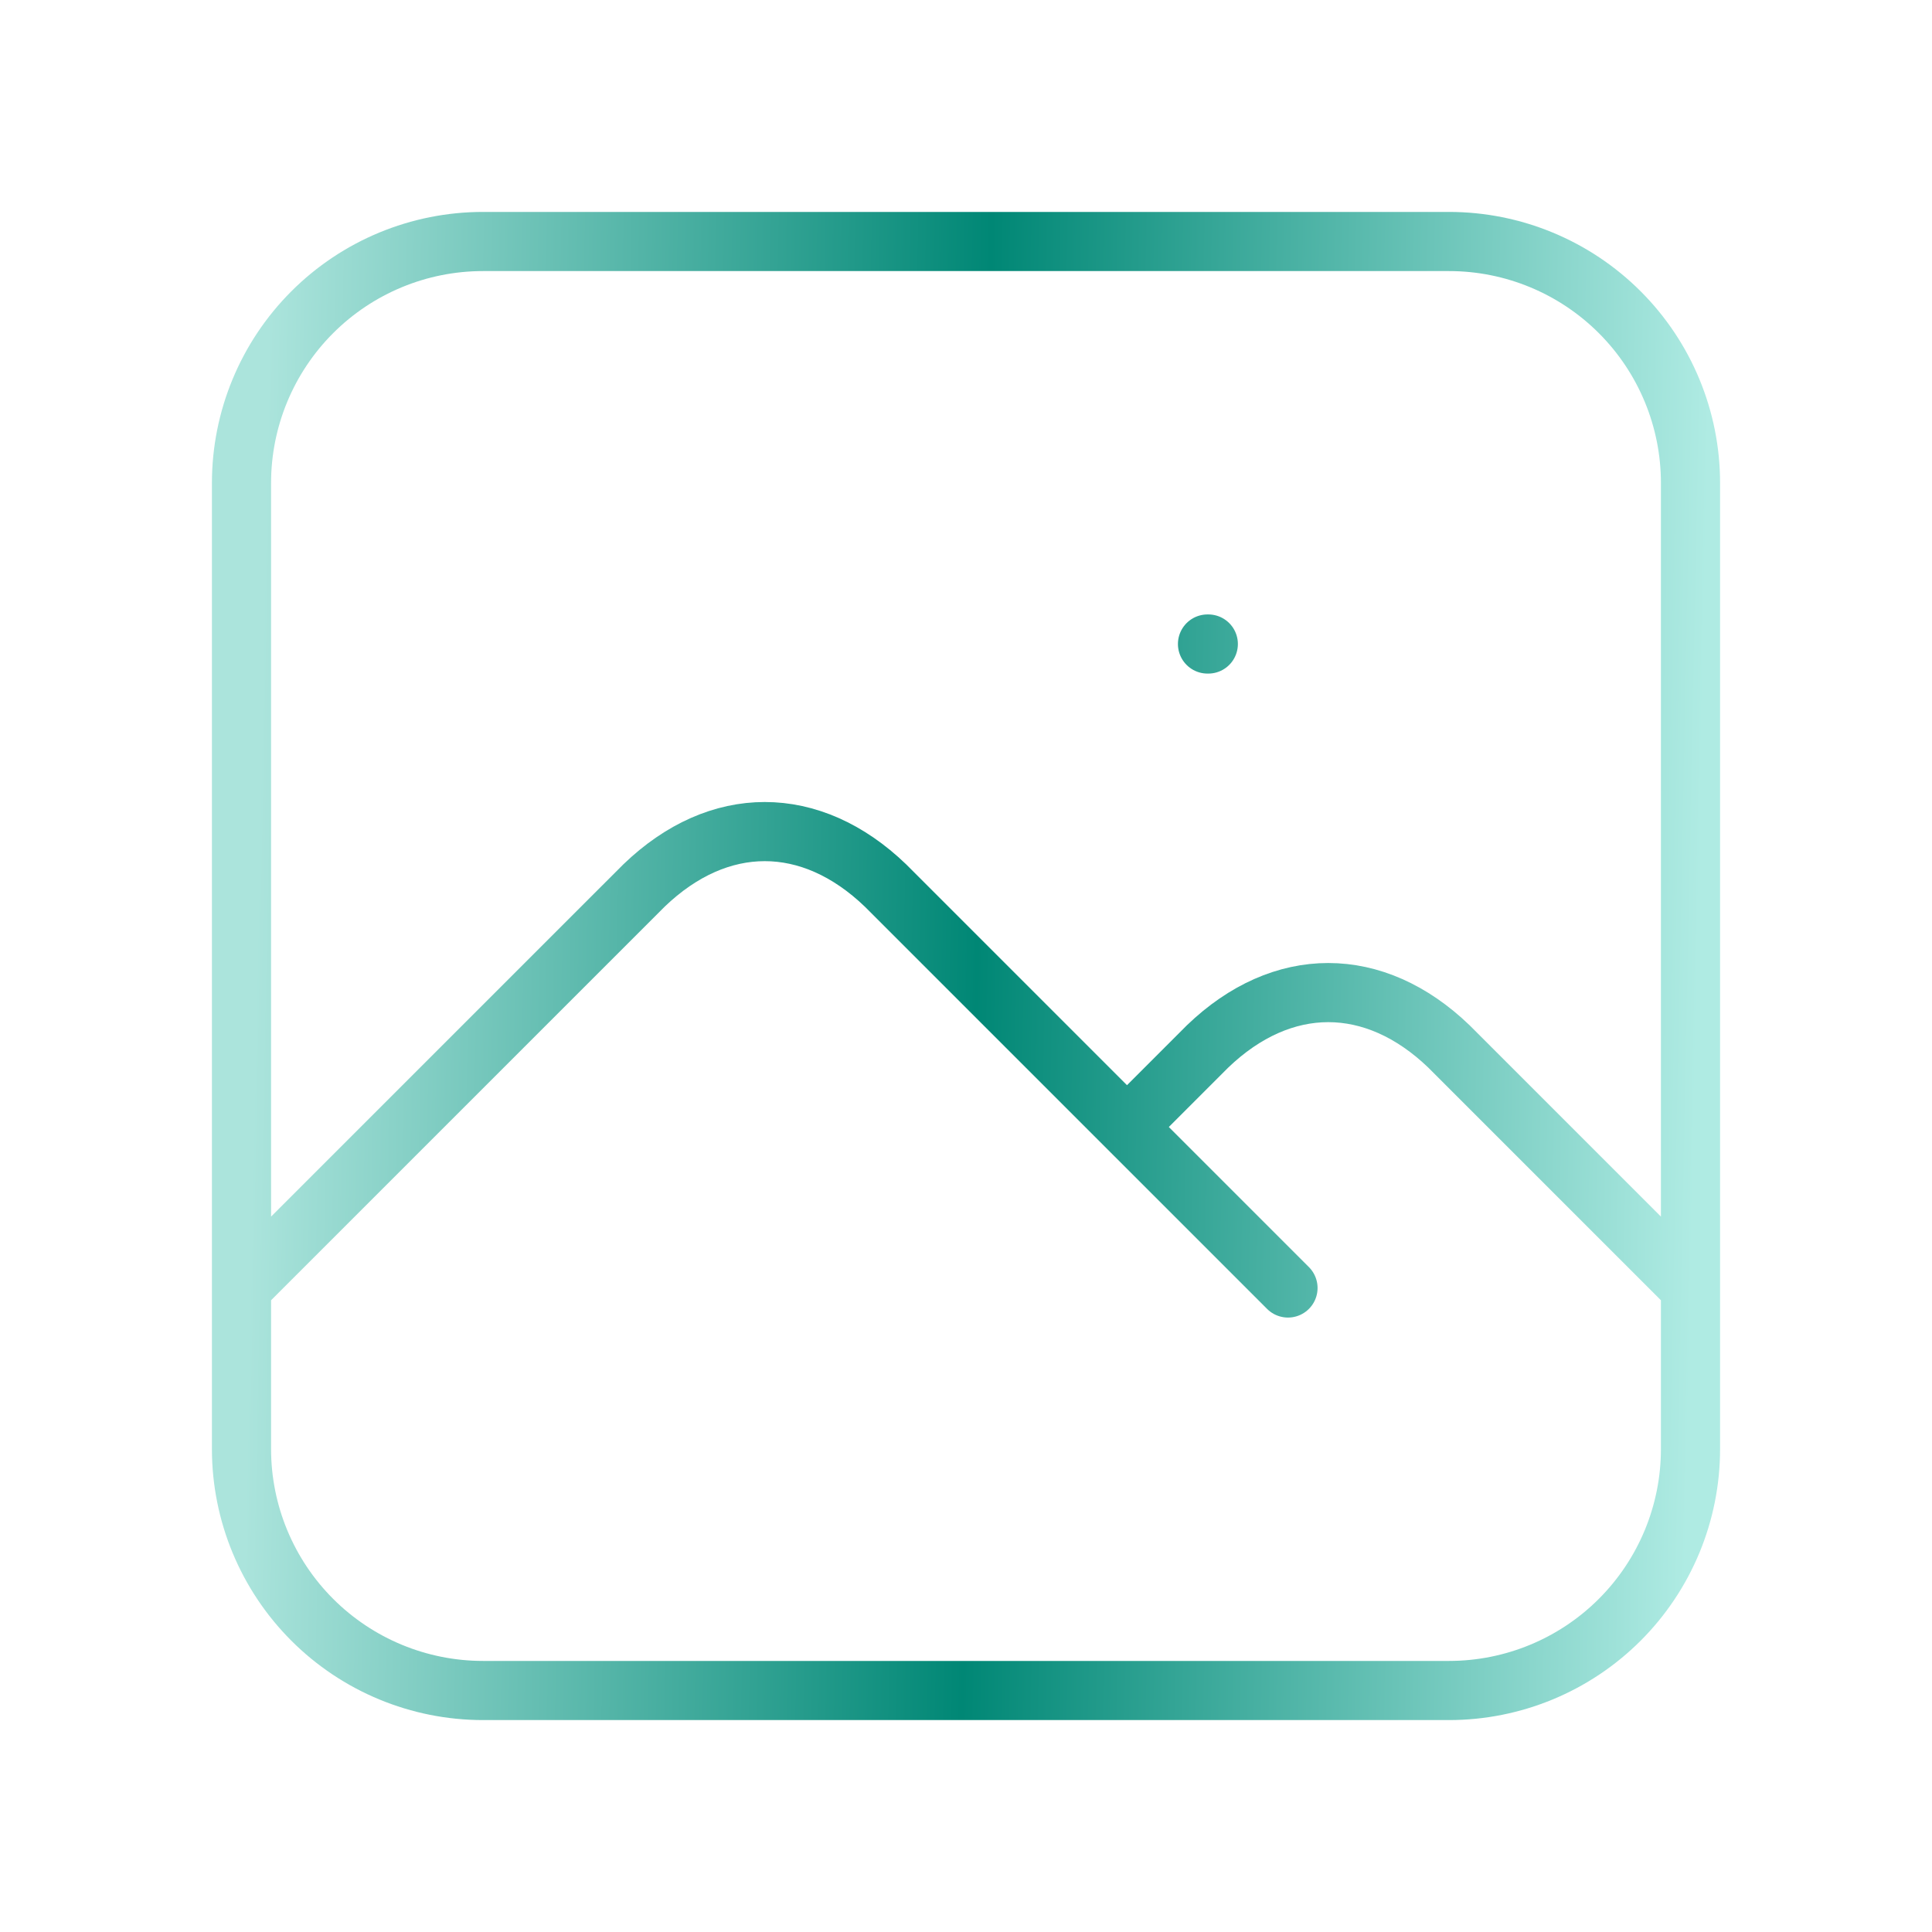 <svg xmlns="http://www.w3.org/2000/svg" width="98" height="98" viewBox="0 0 98 98" fill="none"><path d="M61.25 32.667H61.291M12.25 65.333L32.667 44.917C36.456 41.27 41.127 41.27 44.917 44.917L65.333 65.333M57.167 57.167L61.25 53.083C65.039 49.437 69.711 49.437 73.5 53.083L85.75 65.333M12.25 24.5C12.25 21.251 13.541 18.135 15.838 15.838C18.135 13.541 21.251 12.25 24.5 12.25H73.5C76.749 12.25 79.865 13.541 82.162 15.838C84.459 18.135 85.75 21.251 85.75 24.5V73.5C85.75 76.749 84.459 79.865 82.162 82.162C79.865 84.459 76.749 85.75 73.5 85.75H24.5C21.251 85.75 18.135 84.459 15.838 82.162C13.541 79.865 12.25 76.749 12.25 73.5V24.5Z" stroke="url(#paint0_linear_8000_320)" stroke-width="3" stroke-linecap="round" stroke-linejoin="round"></path><defs><linearGradient id="paint0_linear_8000_320" x1="13.408" y1="27.562" x2="86.534" y2="29.027" gradientUnits="userSpaceOnUse"><stop stop-color="#ABE4DC"></stop><stop offset="0.5" stop-color="#008775"></stop><stop offset="1" stop-color="#AFEBE3"></stop></linearGradient></defs></svg>